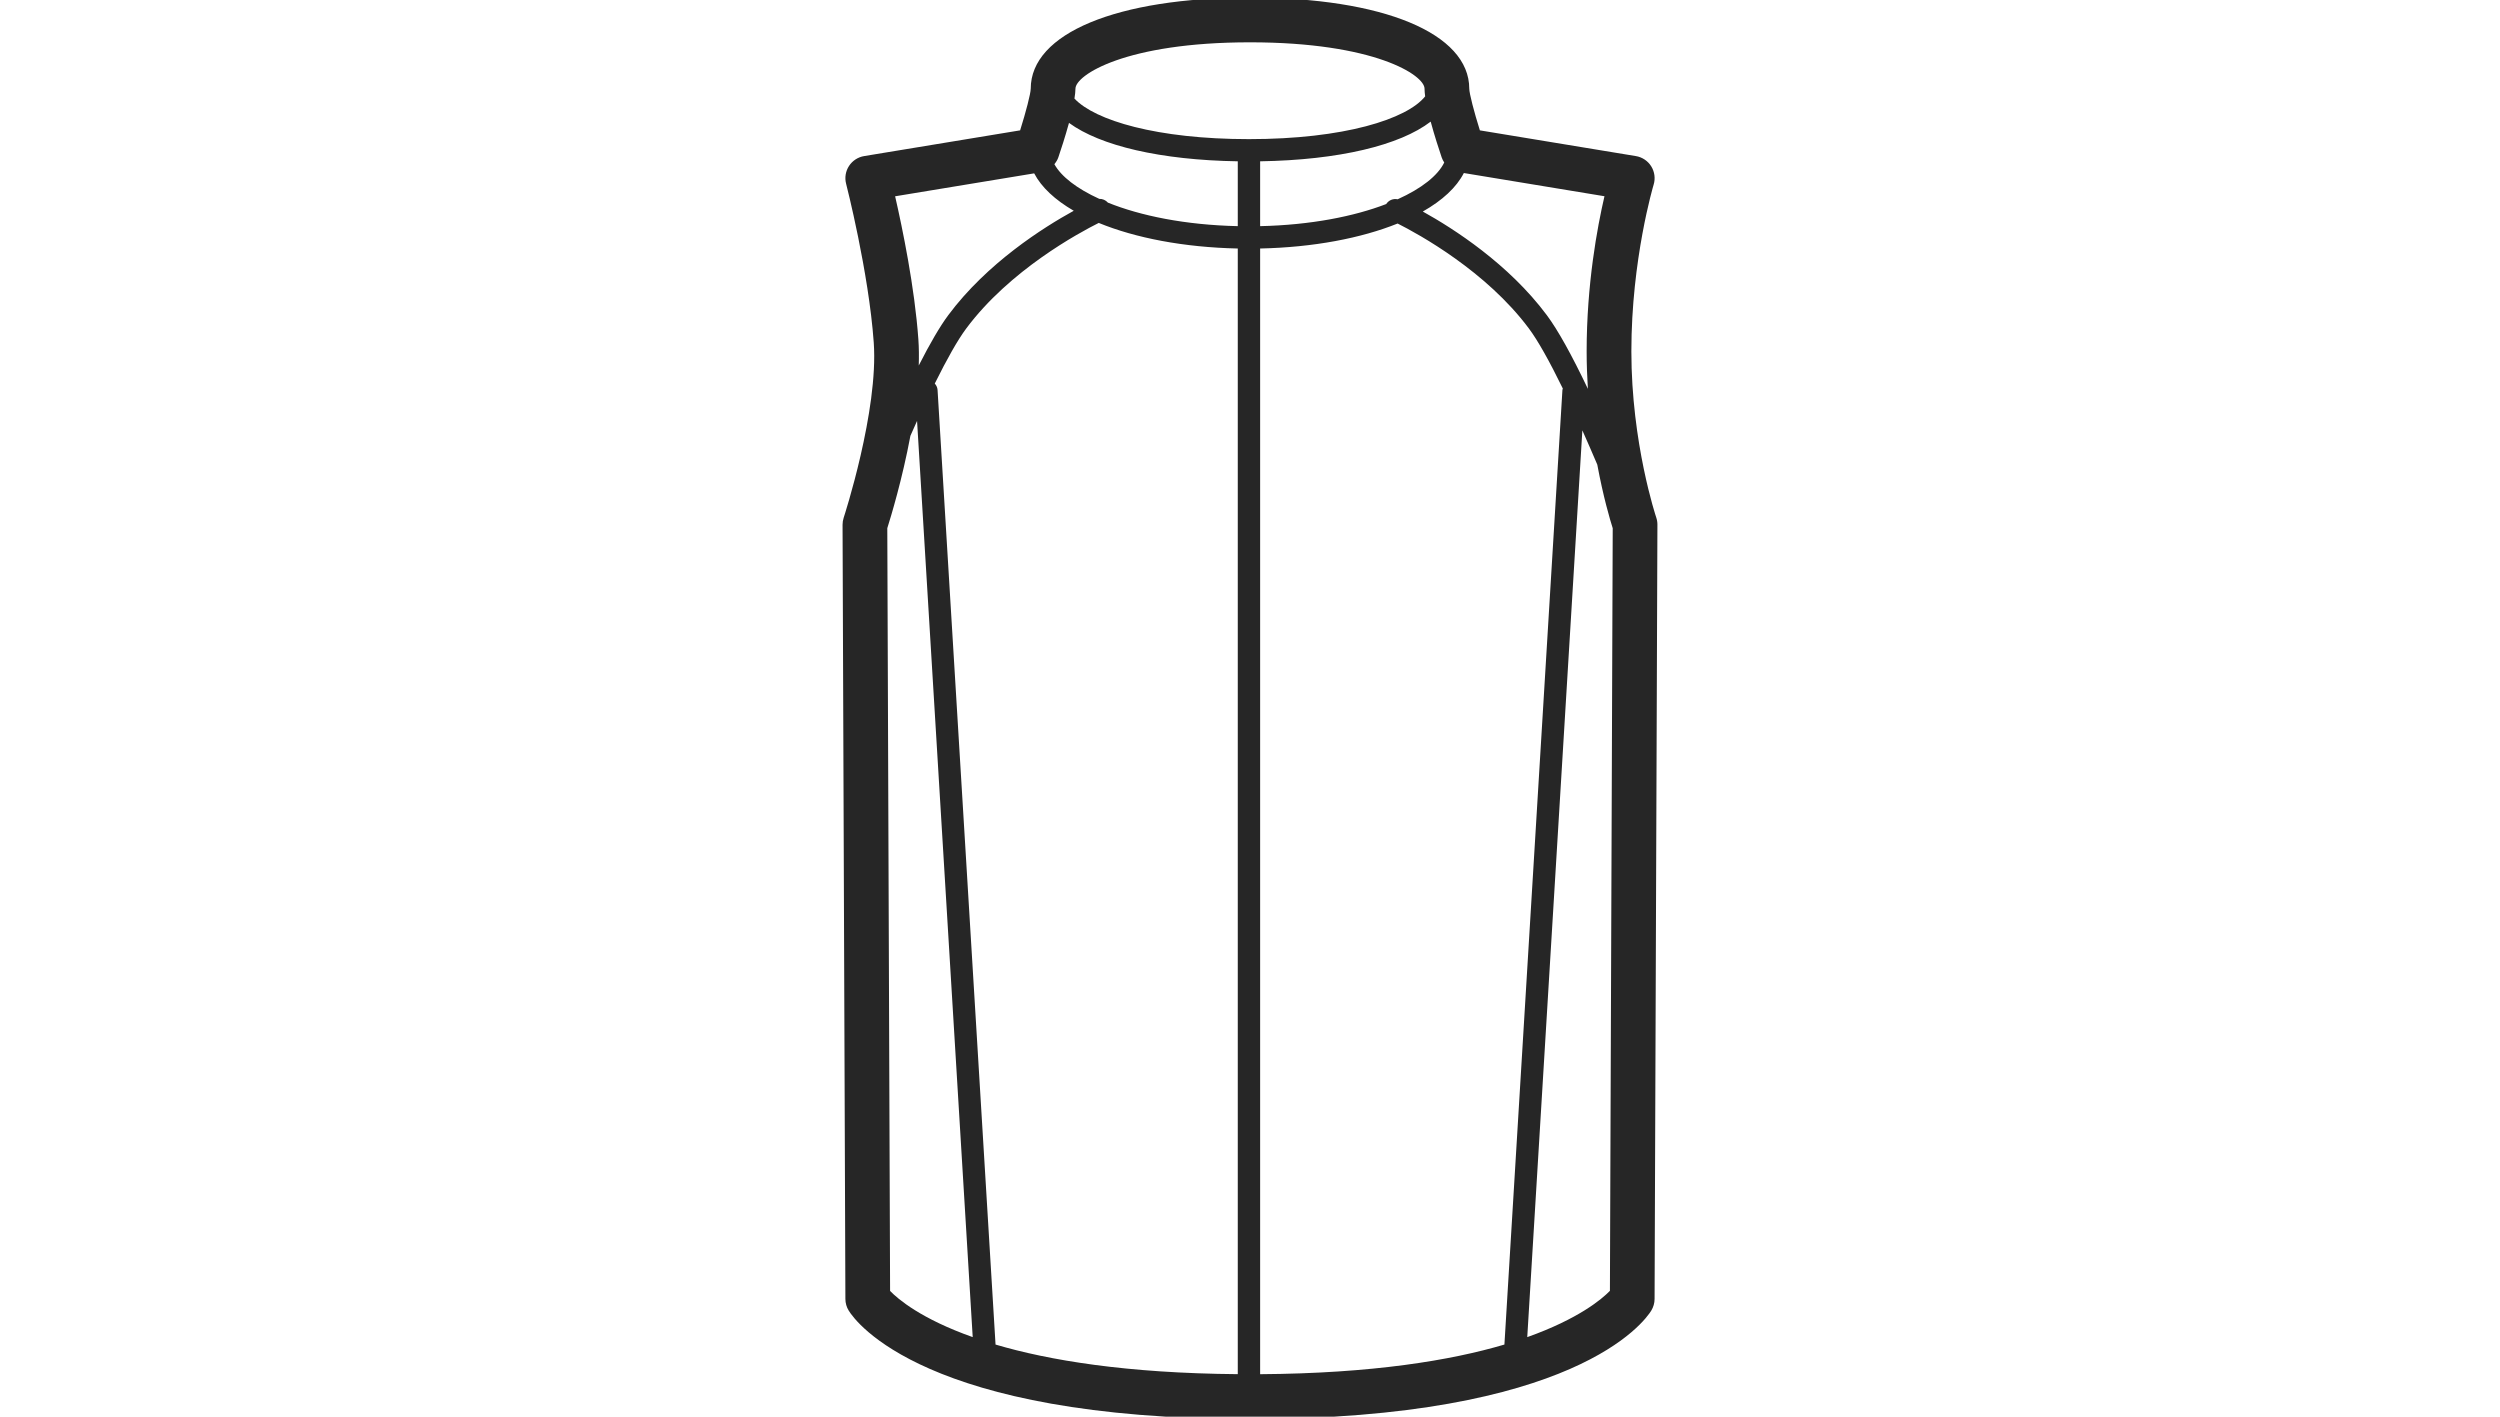 <?xml version="1.0" encoding="utf-8"?>
<!-- Generator: Adobe Illustrator 16.0.0, SVG Export Plug-In . SVG Version: 6.00 Build 0)  -->
<!DOCTYPE svg PUBLIC "-//W3C//DTD SVG 1.1//EN" "http://www.w3.org/Graphics/SVG/1.1/DTD/svg11.dtd">
<svg version="1.1" id="Ebene_1" xmlns="http://www.w3.org/2000/svg" xmlns:xlink="http://www.w3.org/1999/xlink" x="0px" y="0px"
	 width="300px" height="170px" viewBox="0 0 300 170" enable-background="new 0 0 300 170" xml:space="preserve">
<path id="Westen" fill="#262626" d="M198.75,62.101c-0.03-0.086-2.986-8.93-2.986-19.937c0-11.058,2.646-19.917,2.673-20.006
	c0.226-0.739,0.118-1.54-0.288-2.196c-0.409-0.656-1.08-1.106-1.845-1.232l-18.719-3.087c-0.71-2.263-1.263-4.406-1.273-4.999
	c0-6.641-10.329-10.932-26.312-10.932c-15.983,0-26.312,4.291-26.312,10.929c-0.01,0.596-0.563,2.739-1.273,5.002l-18.72,3.087
	c-0.744,0.124-1.4,0.552-1.812,1.184c-0.411,0.631-0.539,1.406-0.35,2.135c0.027,0.105,2.713,10.585,3.317,19.051
	c0.583,8.167-3.566,20.898-3.608,21.026c-0.09,0.276-0.136,0.562-0.135,0.85l0.341,92.899c0.001,0.497,0.14,0.979,0.399,1.399
	c0.821,1.33,9.155,13.011,48.152,13.011c38.998,0,47.331-11.681,48.154-13.011c0.256-0.42,0.397-0.902,0.397-1.399l0.341-92.899
	C198.893,62.68,198.845,62.382,198.75,62.101z M192.536,23.548c-0.862,3.71-2.139,10.565-2.139,18.616
	c0,1.55,0.058,3.05,0.149,4.499c-1.954-4.103-3.603-7.064-4.926-8.842c-4.583-6.157-11.196-10.39-14.883-12.437
	c2.343-1.33,4.04-2.896,4.924-4.621L192.536,23.548z M166.344,24.486c-3.867,1.486-9.062,2.517-15.128,2.652v-7.781
	c9.454-0.154,16.764-1.92,20.466-4.764c0.448,1.664,0.996,3.34,1.318,4.293c0.076,0.222,0.184,0.424,0.309,0.615
	c-0.765,1.568-2.715,3.117-5.591,4.412C167.183,23.802,166.646,24.022,166.344,24.486z M127,18.887
	c0.314-0.925,0.839-2.527,1.279-4.14c3.763,2.751,10.973,4.46,20.254,4.61v7.781c-6.302-0.14-11.675-1.245-15.582-2.822
	c-0.268-0.296-0.642-0.466-1.035-0.452c-2.693-1.229-4.575-2.682-5.39-4.162C126.722,19.459,126.895,19.193,127,18.887z
	 M148.533,29.821v135.079c-13.352-0.109-22.675-1.661-29.068-3.553l-6.957-114.55c-0.018-0.305-0.152-0.561-0.334-0.77
	c1.48-2.984,2.757-5.239,3.772-6.604c5.206-6.999,13.528-11.484,15.904-12.672C136.244,28.552,142.042,29.682,148.533,29.821z
	 M129.054,10.644c0-1.638,6.026-5.566,20.946-5.566c14.92,0,20.945,3.928,20.945,5.566c0,0.264,0.029,0.579,0.073,0.919
	c-2.177,2.729-9.73,5.133-21.145,5.133c-11.046,0-18.493-2.25-20.94-4.868C129.004,11.385,129.054,10.973,129.054,10.644z
	 M124.102,20.803c0.87,1.668,2.505,3.188,4.748,4.489c-3.65,2.007-10.402,6.272-15.058,12.529c-0.997,1.34-2.183,3.37-3.542,6.041
	c0.035-1.082,0.026-2.138-0.046-3.145c-0.447-6.251-1.909-13.319-2.789-17.162L124.102,20.803z M106.811,154.911l-0.335-91.529
	c0.44-1.394,1.806-5.9,2.772-11.082c0.268-0.605,0.54-1.22,0.799-1.79l6.678,109.944
	C110.541,158.266,107.75,155.886,106.811,154.911z M151.216,29.821c6.401-0.138,12.126-1.237,16.499-2.998
	c2.552,1.287,10.635,5.723,15.756,12.601c1.084,1.455,2.462,3.917,4.068,7.203c-0.013,0.058-0.044,0.108-0.048,0.17l-6.961,114.55
	c-6.436,1.902-15.826,3.464-29.314,3.558V29.821z M193.19,154.9c-0.972,1.002-3.777,3.369-9.919,5.555l6.612-108.811
	c0.576,1.284,1.174,2.665,1.792,4.113c0.713,3.847,1.52,6.593,1.851,7.63L193.19,154.9z"/>
</svg>
